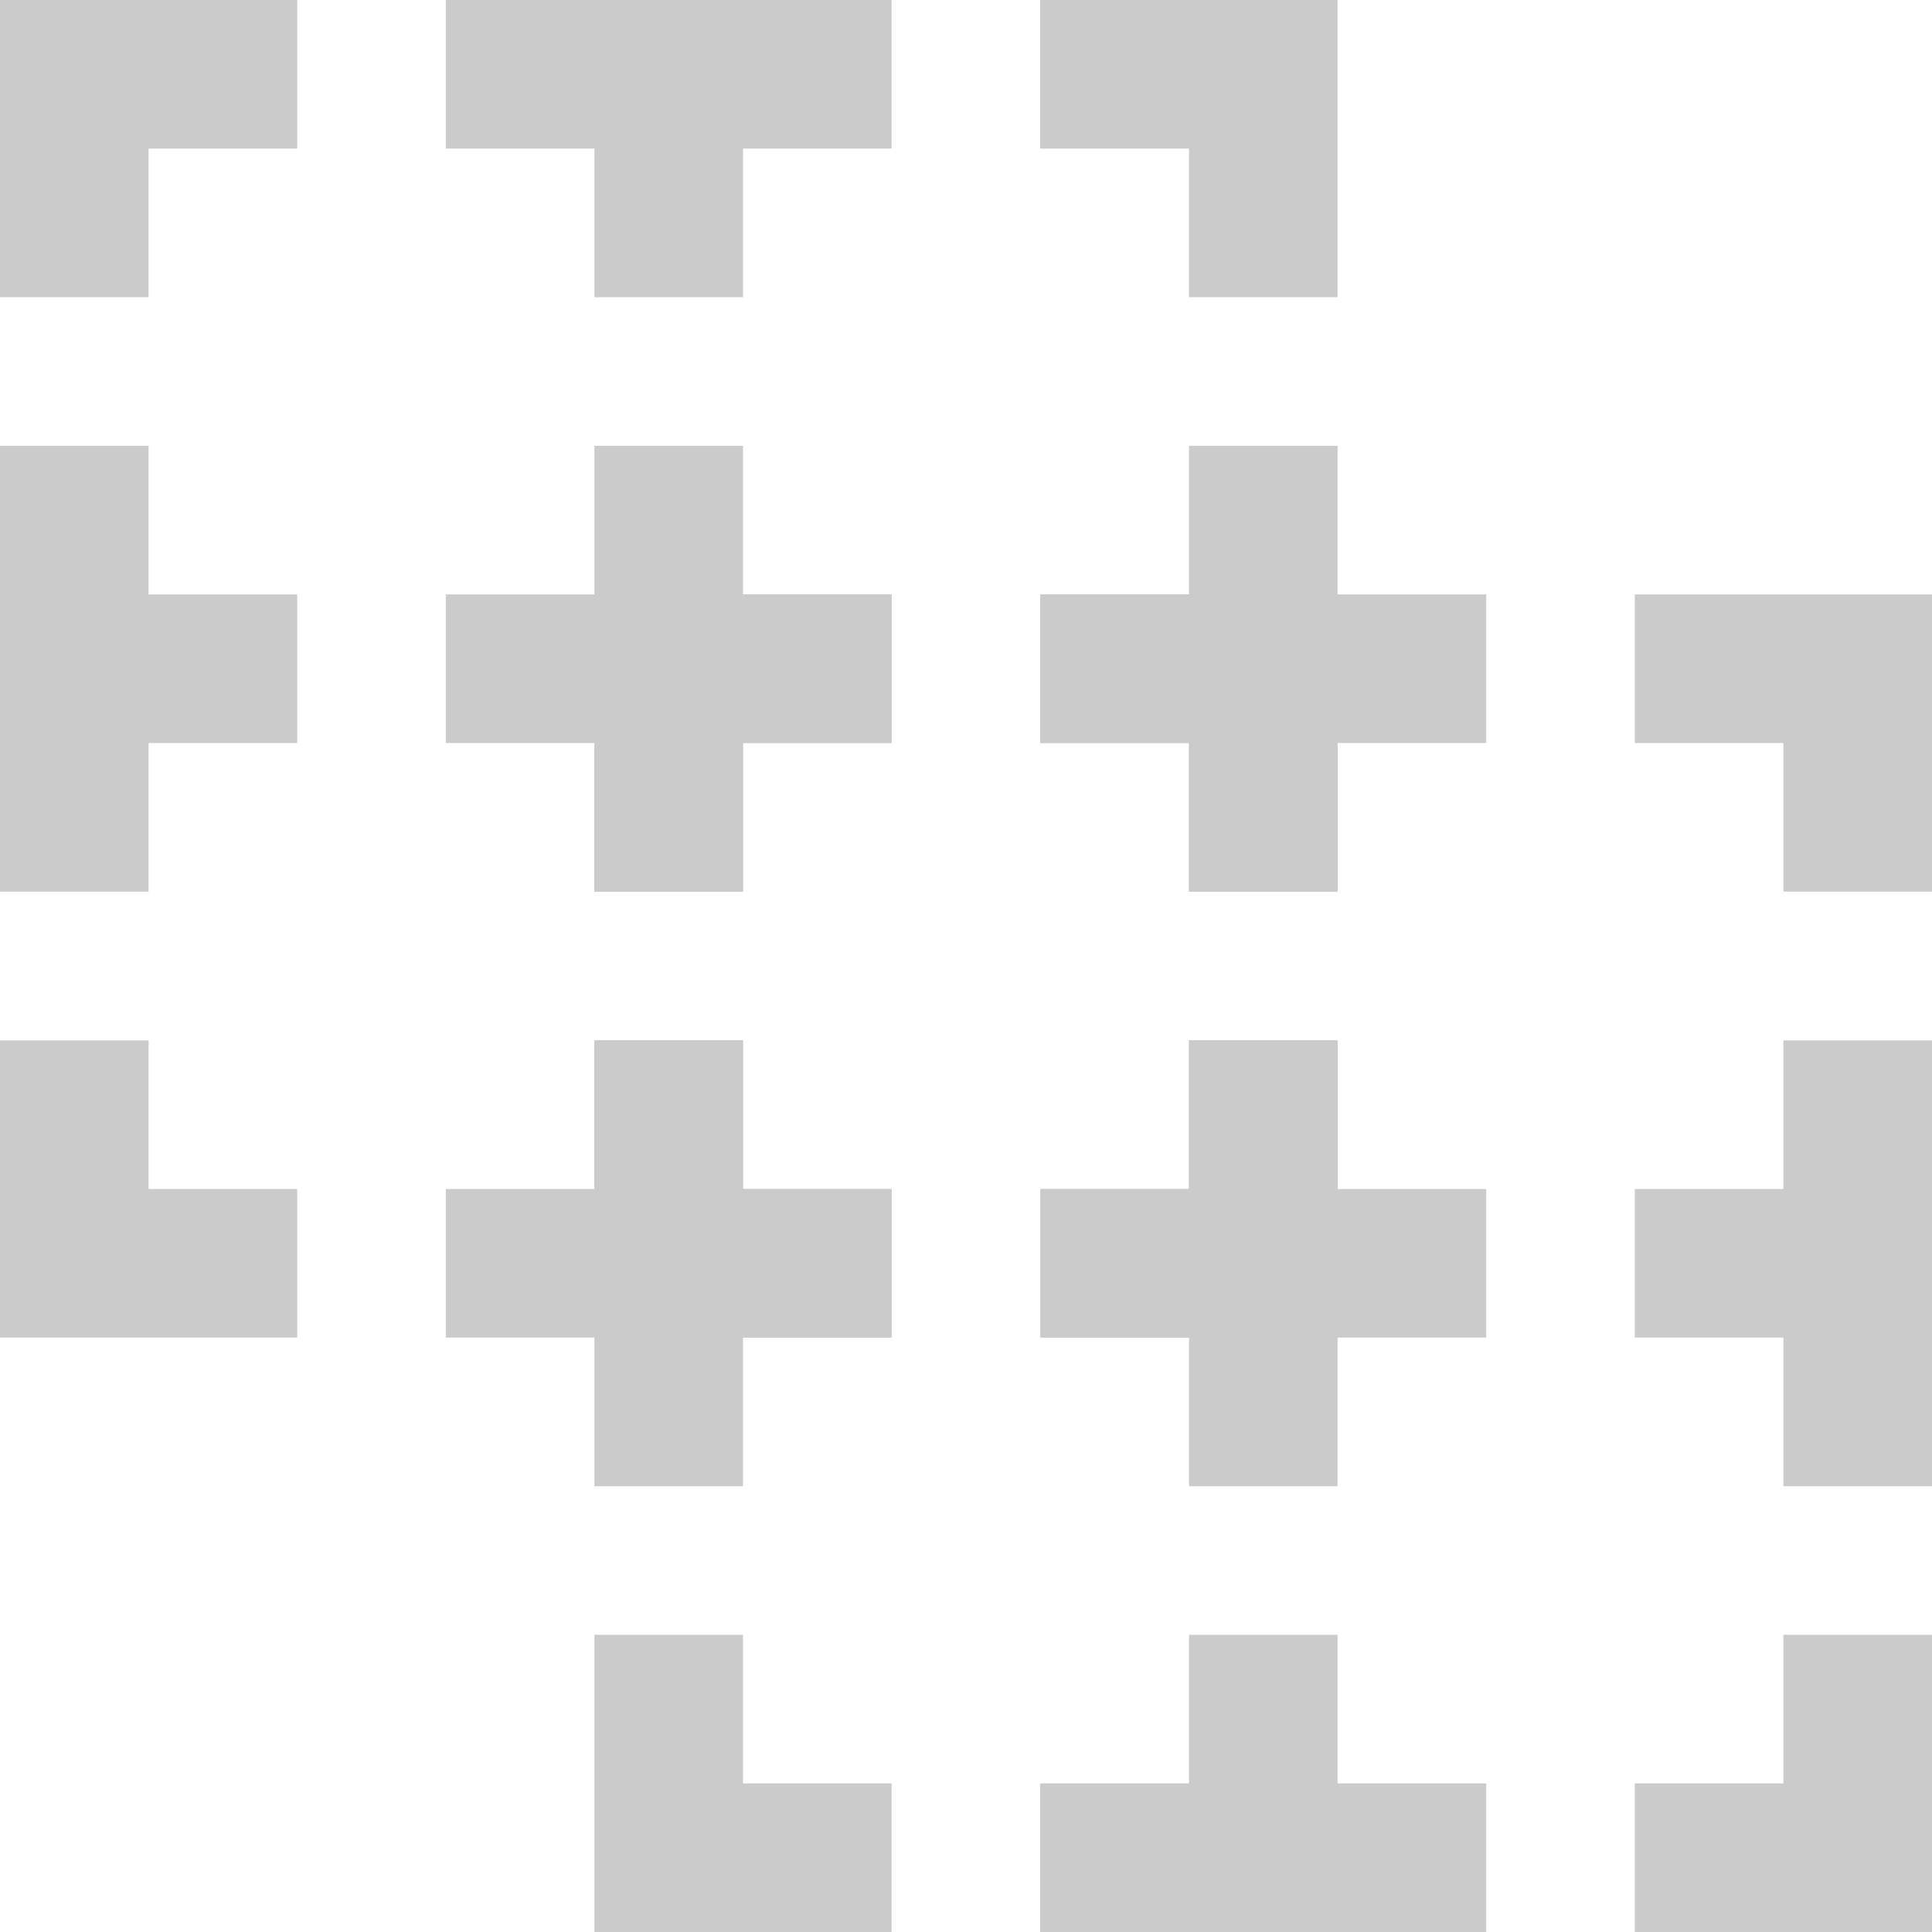 <?xml version="1.0" encoding="UTF-8"?>
<svg xmlns="http://www.w3.org/2000/svg" viewBox="0 0 94 94">
<polygon fill="#cbcbcb" points="36.15 21.69 28.92 21.69 28.92 28.92 21.69 28.92 21.69 36.15 28.92 36.15 28.92 43.38 36.15 43.38 36.15 36.15 43.38 36.15 43.38 28.92 36.15 28.92 36.15 21.69"/>
<polygon fill="#cbcbcb" points="21.69 0 21.69 7.23 28.92 7.23 28.92 14.46 36.15 14.46 36.15 7.23 43.38 7.23 43.38 0 21.69 0"/>
<polygon fill="#cbcbcb" points="50.61 0 50.61 7.23 57.85 7.23 57.85 14.46 65.08 14.46 65.08 7.23 65.08 0 50.61 0"/>
<polygon fill="#cbcbcb" points="0 0 0 7.23 0 14.46 7.23 14.46 7.23 7.23 14.46 7.23 14.46 0 0 0"/>
<polygon fill="#cbcbcb" points="7.23 21.69 0 21.69 0 28.92 0 36.15 0 43.38 7.23 43.38 7.23 36.15 14.46 36.15 14.46 28.92 7.23 28.92 7.23 21.69"/>
<polygon fill="#cbcbcb" points="36.15 65.08 43.38 65.08 43.38 57.85 36.15 57.85 36.15 50.62 28.92 50.62 28.92 57.85 21.69 57.85 21.69 65.08 28.92 65.08 36.15 65.08"/>
<polygon fill="#cbcbcb" points="65.08 65.08 65.08 57.85 65.08 50.62 57.85 50.62 57.85 57.85 50.62 57.85 50.62 65.08 57.85 65.08 65.08 65.08"/>
<polygon fill="#cbcbcb" points="57.85 43.38 65.08 43.38 65.08 36.15 65.08 28.92 65.08 21.69 57.85 21.69 57.85 28.92 50.61 28.92 50.61 36.15 57.85 36.15 57.85 43.38"/>
<polygon fill="#cbcbcb" points="7.23 50.62 0 50.62 0 57.85 0 65.08 7.23 65.08 14.46 65.08 14.46 57.85 7.23 57.85 7.23 50.62"/>
<polygon fill="#cbcbcb" points="65.08 50.61 57.85 50.61 57.85 57.85 50.62 57.85 50.62 65.08 57.85 65.08 57.85 72.31 65.08 72.31 65.08 65.08 72.31 65.08 72.31 57.85 65.08 57.85 65.08 50.61"/>
<polygon fill="#cbcbcb" points="57.85 28.92 50.61 28.92 50.61 36.15 57.85 36.15 57.85 43.38 65.08 43.38 65.08 36.15 72.31 36.15 72.31 28.92 65.08 28.92 57.85 28.92"/>
<polygon fill="#cbcbcb" points="86.77 28.92 79.54 28.92 79.54 36.15 86.77 36.15 86.77 43.38 94 43.38 94 28.92 86.77 28.92"/>
<polygon fill="#cbcbcb" points="28.92 28.92 28.92 36.15 28.92 43.38 36.15 43.38 36.15 36.15 43.38 36.15 43.38 28.92 36.15 28.92 28.92 28.92"/>
<polygon fill="#cbcbcb" points="36.15 50.61 28.92 50.61 28.92 57.85 28.92 65.08 28.92 72.31 36.15 72.31 36.15 65.08 43.38 65.08 43.38 57.85 36.15 57.85 36.15 50.61"/>
<polygon fill="#cbcbcb" points="57.85 79.54 57.85 86.77 50.61 86.77 50.61 94 57.85 94 65.08 94 72.31 94 72.31 86.77 65.08 86.77 65.08 79.54 57.85 79.54"/>
<polygon fill="#cbcbcb" points="86.77 79.54 86.77 86.77 79.54 86.77 79.54 94 86.77 94 94 94 94 79.54 86.77 79.54"/>
<polygon fill="#cbcbcb" points="86.77 50.62 86.77 57.85 79.54 57.85 79.54 65.08 86.77 65.08 86.77 72.31 94 72.31 94 50.62 86.77 50.62"/>
<polygon fill="#cbcbcb" points="28.92 79.54 28.92 86.77 28.92 94 36.15 94 43.38 94 43.38 86.77 36.15 86.77 36.15 79.54 28.92 79.54"/>
</svg>